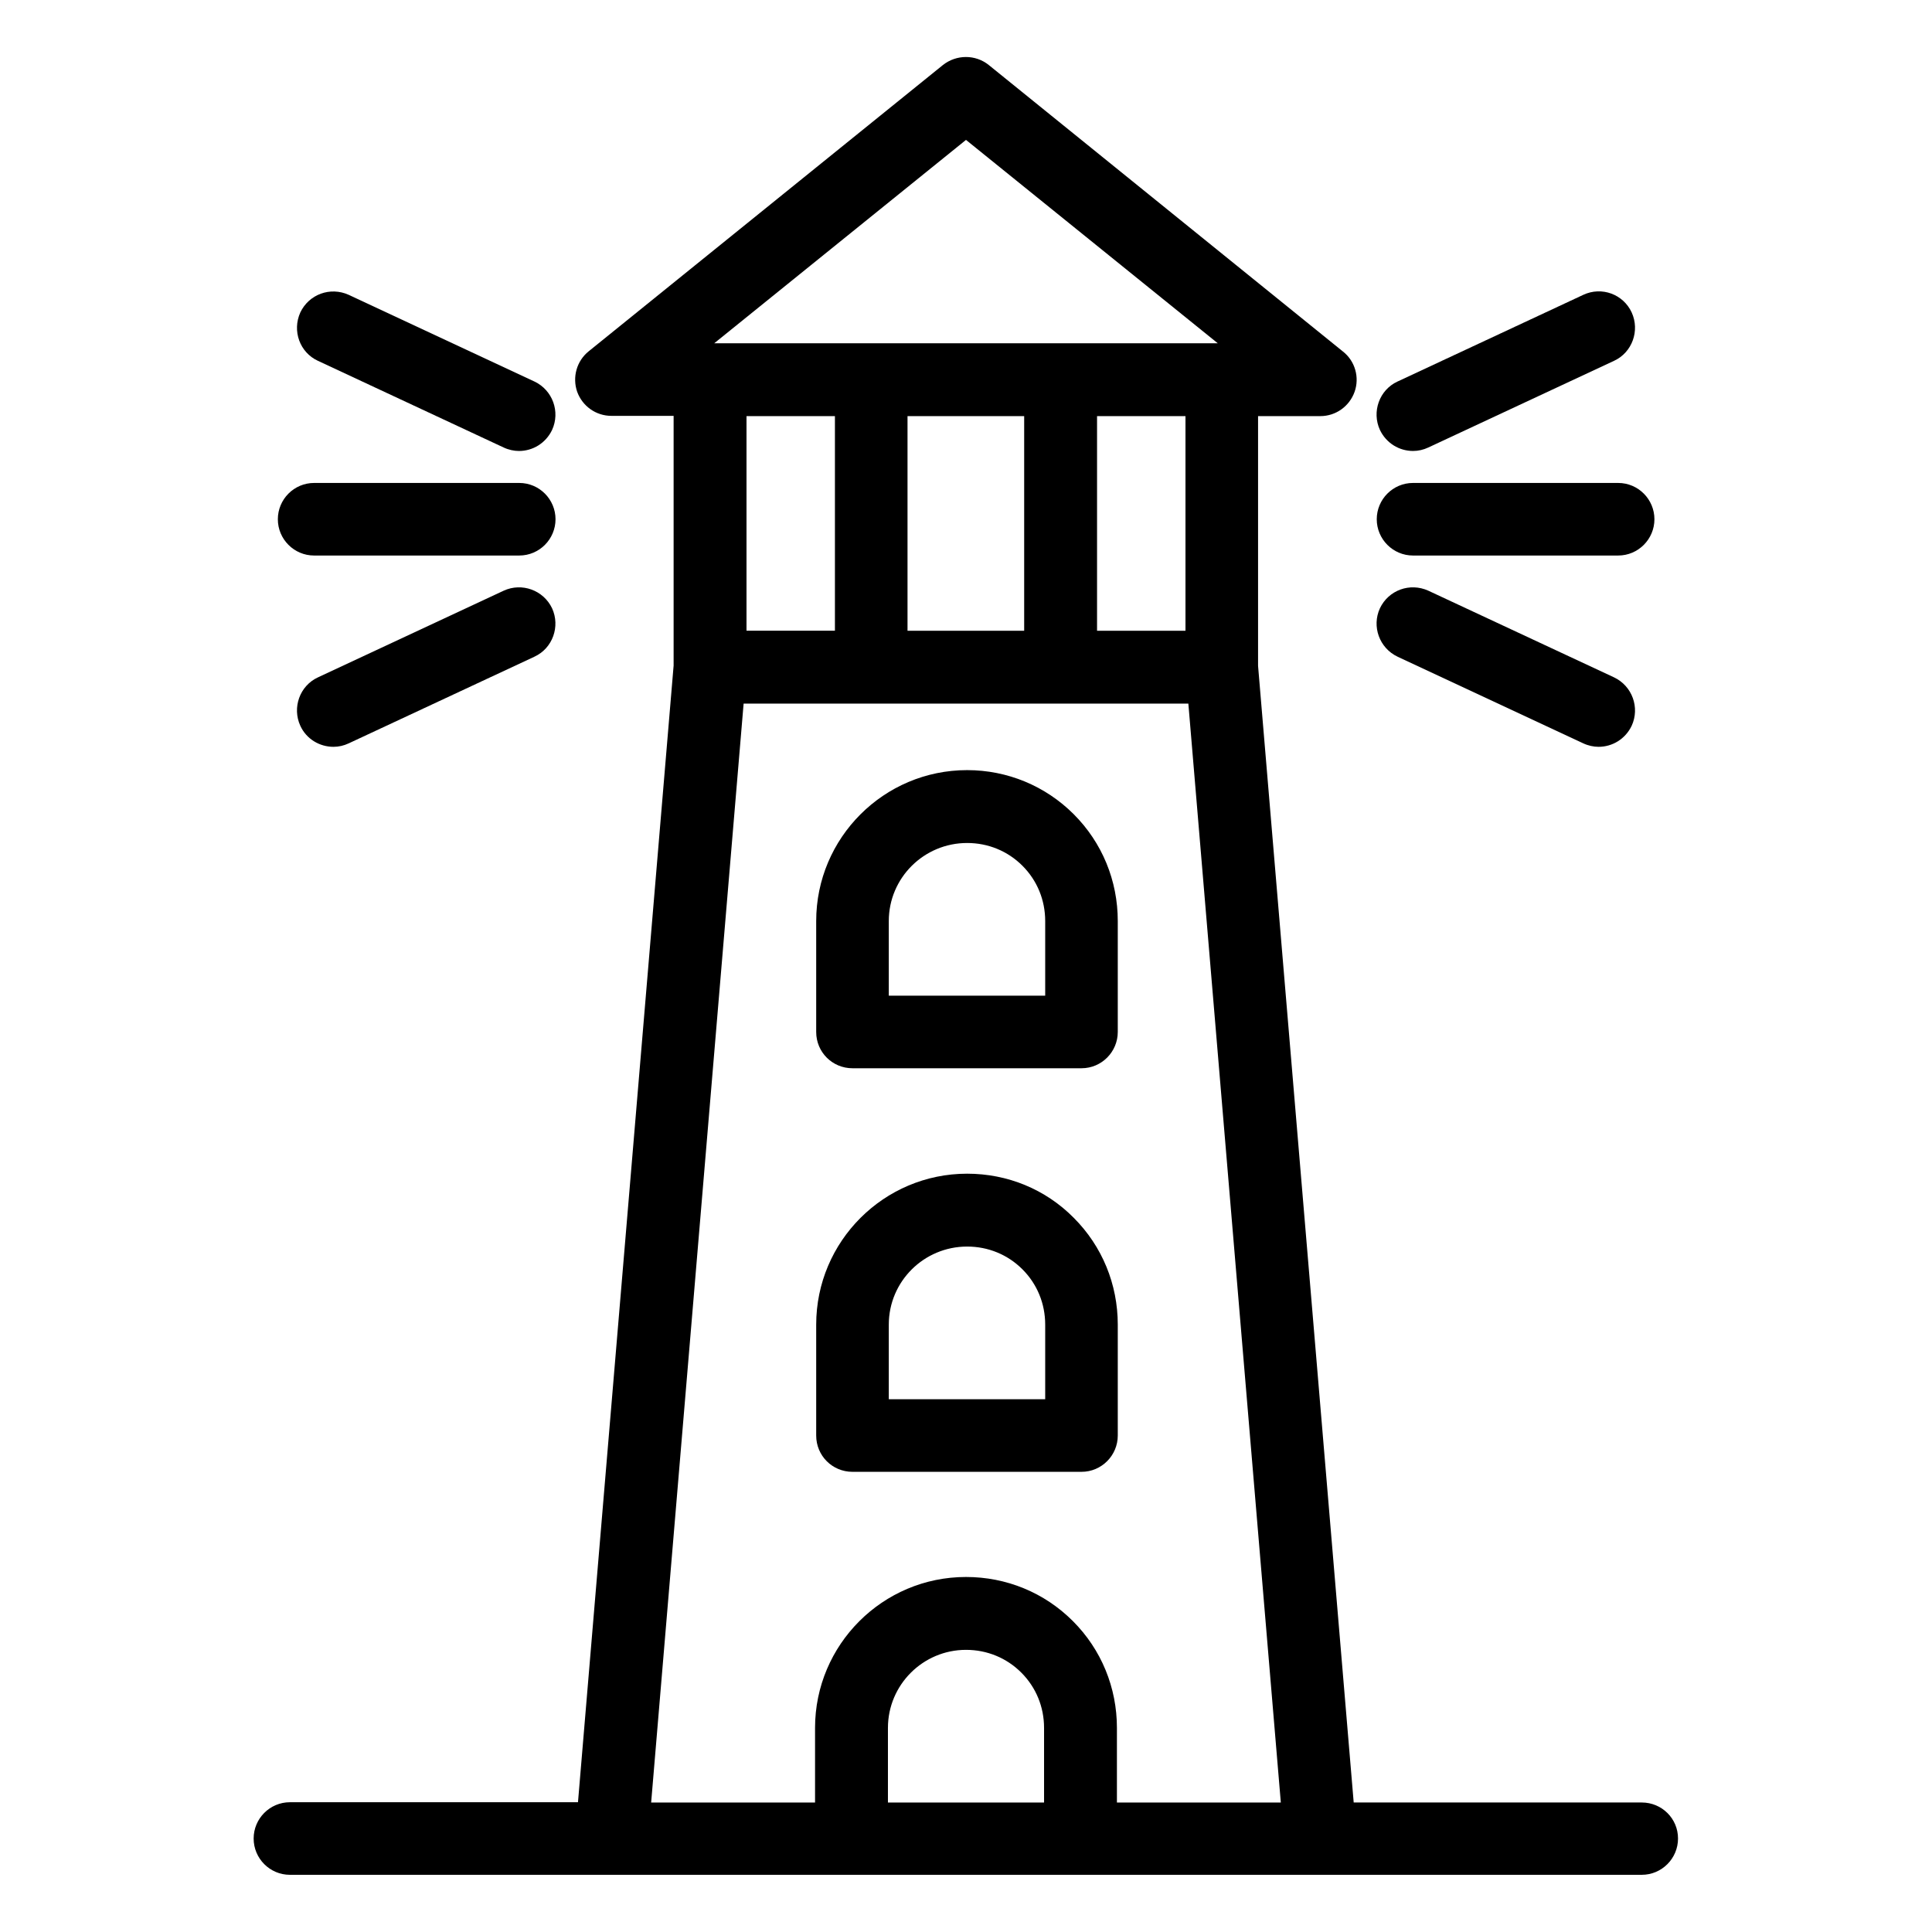 <?xml version="1.0" encoding="UTF-8"?>
<!-- Uploaded to: ICON Repo, www.svgrepo.com, Generator: ICON Repo Mixer Tools -->
<svg fill="#000000" width="800px" height="800px" version="1.1" viewBox="144 144 512 512" xmlns="http://www.w3.org/2000/svg">
 <g>
  <path d="m579.08 621.68h-76.336l-25.344-301.22v-66.184h16.488c4.121 0 7.711-2.594 9.082-6.414 1.375-3.816 0.152-8.168-3.055-10.688l-93.887-75.949c-3.512-2.824-8.551-2.824-12.137 0l-93.891 75.879c-3.207 2.594-4.352 6.871-3.055 10.688 1.375 3.816 4.961 6.414 9.082 6.414h16.488v66.184l-25.344 301.22h-76.336c-5.344 0-9.617 4.352-9.617 9.617s4.273 9.617 9.617 9.617h358.24c5.344 0 9.617-4.352 9.617-9.617 0.008-5.273-4.269-9.547-9.613-9.547zm-237.25-310.53v-56.871h23.434v56.871zm42.672-56.867h30.914v56.871h-30.914zm50.227 0h23.434v56.871h-23.434zm-34.73-73.207 66.715 53.891h-133.43zm-20.688 440.61v-19.77c0-11.449 9.312-20.688 20.688-20.688 5.574 0 10.762 2.137 14.656 6.031s6.031 9.082 6.031 14.656v19.77zm60.684 0v-19.77c0-10.688-4.121-20.762-11.68-28.32-7.559-7.559-17.633-11.68-28.32-11.68-22.062 0-40 17.938-40 40v19.77h-43.434l24.504-291.22h117.86l24.504 291.22z"/>
  <path d="m518.47 291.22h54.352c5.344 0 9.617-4.352 9.617-9.617s-4.273-9.617-9.617-9.617h-54.352c-5.344 0-9.617 4.352-9.617 9.617s4.273 9.617 9.617 9.617z"/>
  <path d="m518.47 263.51c1.375 0 2.75-0.305 4.047-0.918l49.234-22.977c4.809-2.215 6.871-8.016 4.656-12.824-2.215-4.809-7.938-6.945-12.824-4.656l-49.234 22.977c-4.809 2.215-6.871 8.016-4.656 12.824 1.68 3.512 5.113 5.574 8.777 5.574z"/>
  <path d="m522.52 300.54c-4.887-2.215-10.535-0.152-12.824 4.656-2.215 4.809-0.152 10.535 4.656 12.824l49.234 22.977c1.297 0.609 2.75 0.918 4.047 0.918 3.664 0 7.098-2.062 8.777-5.574 2.215-4.809 0.152-10.535-4.656-12.824z"/>
  <path d="m227.25 291.22h54.352c5.344 0 9.617-4.352 9.617-9.617s-4.273-9.617-9.617-9.617h-54.352c-5.344 0-9.617 4.352-9.617 9.617-0.004 5.266 4.273 9.617 9.617 9.617z"/>
  <path d="m277.48 300.54-49.234 22.977c-4.809 2.215-6.871 8.016-4.656 12.824 1.602 3.512 5.113 5.574 8.777 5.574 1.375 0 2.75-0.305 4.047-0.918l49.234-22.977c4.809-2.215 6.871-8.016 4.656-12.824-2.289-4.809-8.016-6.871-12.824-4.656z"/>
  <path d="m228.25 239.62 49.234 22.977c1.297 0.609 2.75 0.918 4.047 0.918 3.664 0 7.098-2.062 8.777-5.574 2.215-4.809 0.152-10.535-4.656-12.824l-49.234-22.98c-4.887-2.215-10.535-0.152-12.824 4.656-2.215 4.887-0.152 10.613 4.656 12.828z"/>
  <path d="m400.3 348.09c-22.062 0-40 17.938-40 40v29.391c0 5.344 4.273 9.617 9.617 9.617h60.688c5.344 0 9.617-4.352 9.617-9.617v-29.391c0-10.688-4.121-20.762-11.68-28.32-7.481-7.481-17.555-11.68-28.242-11.68zm20.688 59.77h-41.449v-19.77c0-11.449 9.312-20.688 20.762-20.688 5.574 0 10.762 2.137 14.656 6.031 3.894 3.894 6.031 9.082 6.031 14.656z"/>
  <path d="m400.3 455.04c-22.062 0-40 17.938-40 40v29.391c0 5.344 4.273 9.617 9.617 9.617h60.688c5.344 0 9.617-4.352 9.617-9.617v-29.391c0-10.688-4.121-20.762-11.68-28.32-7.481-7.559-17.555-11.68-28.242-11.68zm20.688 59.77h-41.449v-19.77c0-11.449 9.312-20.688 20.762-20.688 5.574 0 10.762 2.137 14.656 6.031 3.894 3.894 6.031 9.082 6.031 14.656z"/>
 </g>
</svg>